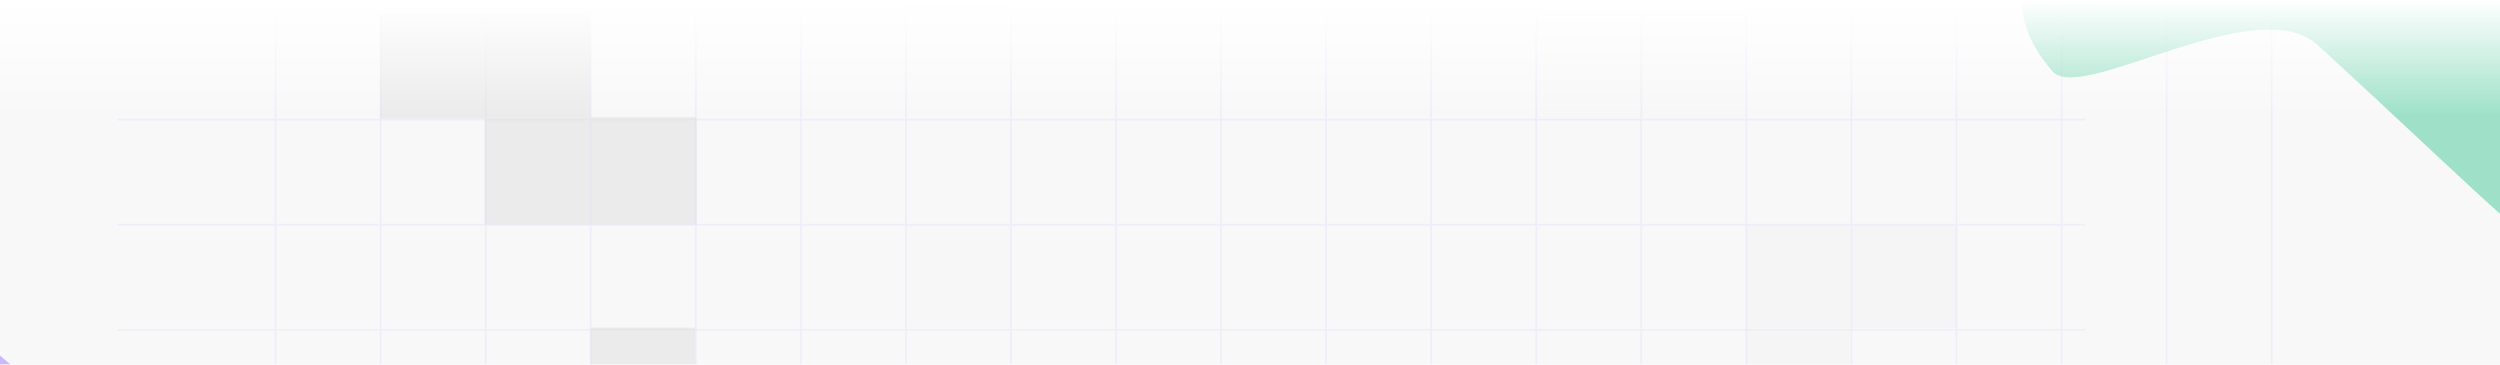 <svg width="1920" height="280" viewBox="0 0 1920 280" fill="none" xmlns="http://www.w3.org/2000/svg">
<g clip-path="url(#clip0_20643_3248)">
<rect width="1920" height="280" fill="#F8F8F9"/>
<g opacity="0.5" filter="url(#filter0_f_20643_3248)">
<path d="M551.884 513.88C797.14 738.666 742.21 718.474 847.489 603.608C952.767 488.742 713.886 299.217 541.135 322.824C457.331 334.276 254.832 427.144 347.836 533.725C370.06 559.193 504.582 470.526 551.884 513.88Z" fill="#FDC63A"/>
</g>
<g opacity="0.5" filter="url(#filter1_f_20643_3248)">
<path d="M1780.34 34.872C2025.59 259.658 1970.66 239.466 2075.94 124.6C2181.22 9.735 1942.34 -179.791 1769.59 -156.184C1685.78 -144.732 1483.29 -51.863 1576.29 54.717C1598.51 80.185 1733.04 -8.482 1780.34 34.872Z" fill="#44C998"/>
</g>
<g opacity="0.5" filter="url(#filter2_f_20643_3248)">
<path d="M202.951 451.929C-172.962 124.422 -89.907 152.6 -243.294 328.659C-396.682 504.718 -31.651 779.64 226.266 737.754C351.384 717.434 651.252 570.66 507.896 414.497C473.641 377.181 275.453 515.095 202.951 451.929Z" fill="#9E75FE"/>
</g>
<g opacity="0.09">
<line x1="90" y1="11.165" x2="1601.58" y2="11.165" stroke="#9E75FE" stroke-width="1.261"/>
<line x1="90" y1="172.536" x2="1601.58" y2="172.536" stroke="#9E75FE" stroke-width="1.261"/>
<line x1="90" y1="253.221" x2="1601.58" y2="253.221" stroke="#9E75FE" stroke-width="1.261"/>
<line x1="90" y1="91.85" x2="1601.58" y2="91.85" stroke="#9E75FE" stroke-width="1.261"/>
<line x1="211.63" y1="-17.199" x2="211.63" y2="1150.21" stroke="#9E75FE" stroke-width="1.261"/>
<line x1="857.111" y1="-17.199" x2="857.111" y2="1150.21" stroke="#9E75FE" stroke-width="1.261"/>
<line x1="534.373" y1="-17.199" x2="534.372" y2="1150.21" stroke="#9E75FE" stroke-width="1.261"/>
<line x1="1179.85" y1="-17.199" x2="1179.85" y2="1150.21" stroke="#9E75FE" stroke-width="1.261"/>
<line x1="1502.59" y1="-17.199" x2="1502.59" y2="1150.21" stroke="#9E75FE" stroke-width="1.261"/>
<line x1="373.001" y1="-17.199" x2="373.001" y2="1150.21" stroke="#9E75FE" stroke-width="1.261"/>
<line x1="1018.48" y1="-17.199" x2="1018.48" y2="1150.21" stroke="#9E75FE" stroke-width="1.261"/>
<line x1="695.74" y1="-17.199" x2="695.74" y2="1150.21" stroke="#9E75FE" stroke-width="1.261"/>
<line x1="1341.22" y1="-17.199" x2="1341.22" y2="1150.21" stroke="#9E75FE" stroke-width="1.261"/>
<line x1="1663.96" y1="-17.199" x2="1663.96" y2="1150.21" stroke="#9E75FE" stroke-width="1.261"/>
<line x1="292.318" y1="-17.199" x2="292.318" y2="1150.21" stroke="#9E75FE" stroke-width="1.261"/>
<line x1="937.794" y1="-17.199" x2="937.794" y2="1150.21" stroke="#9E75FE" stroke-width="1.261"/>
<line x1="615.052" y1="-17.199" x2="615.052" y2="1150.21" stroke="#9E75FE" stroke-width="1.261"/>
<line x1="1260.53" y1="-17.199" x2="1260.53" y2="1150.21" stroke="#9E75FE" stroke-width="1.261"/>
<line x1="1583.27" y1="-17.199" x2="1583.27" y2="1150.21" stroke="#9E75FE" stroke-width="1.261"/>
<line x1="453.689" y1="-17.199" x2="453.689" y2="1150.21" stroke="#9E75FE" stroke-width="1.261"/>
<line x1="1099.17" y1="-17.199" x2="1099.17" y2="1150.21" stroke="#9E75FE" stroke-width="1.261"/>
<line x1="776.423" y1="-17.199" x2="776.423" y2="1150.21" stroke="#9E75FE" stroke-width="1.261"/>
<line x1="1421.9" y1="-17.199" x2="1421.9" y2="1150.21" stroke="#9E75FE" stroke-width="1.261"/>
<line x1="1744.64" y1="-17.199" x2="1744.64" y2="1150.21" stroke="#9E75FE" stroke-width="1.261"/>
</g>
<g opacity="0.5">
<rect x="1422.04" y="172.475" width="80.226" height="79.08" fill="#DDDDDD" fill-opacity="0.25"/>
<rect x="1340.67" y="252.701" width="80.226" height="79.08" fill="#DDDDDD" fill-opacity="0.25"/>
<rect x="695.277" y="172.475" width="80.226" height="79.08" fill="#DDDDDD" fill-opacity="0.15"/>
<rect x="1340.67" y="172.475" width="80.226" height="79.08" fill="#DDDDDD" fill-opacity="0.25"/>
<rect x="1260.45" y="10.877" width="80.226" height="80.226" fill="#DDDDDD" fill-opacity="0.15"/>
<rect x="1179.34" y="-69.811" width="80.226" height="79.506" fill="#DDDDDD" fill-opacity="0.15"/>
<rect x="1179.34" y="10.447" width="80.226" height="80.028" fill="#DDDDDD" fill-opacity="0.15"/>
<rect x="453.598" y="89.957" width="81.372" height="82.518" fill="#DDDDDD"/>
<rect x="372.227" y="9.73" width="81.372" height="80.226" fill="#DDDDDD"/>
<rect x="292" y="10.877" width="81.372" height="80.226" fill="#DDDDDD"/>
<rect x="372.227" y="89.957" width="81.372" height="82.518" fill="#DDDDDD"/>
<rect x="695.422" y="-70.496" width="81.372" height="80.226" fill="#DDDDDD" fill-opacity="0.25"/>
<rect x="453.598" y="251.555" width="80.226" height="81.372" fill="#DDDDDD"/>
</g>
<rect width="1921" height="236.582" fill="url(#paint0_linear_20643_3248)"/>
</g>
<defs>
<filter id="filter0_f_20643_3248" x="-296.079" y="-299.189" width="1789.44" height="1606.66" filterUnits="userSpaceOnUse" color-interpolation-filters="sRGB">
<feFlood flood-opacity="0" result="BackgroundImageFix"/>
<feBlend mode="normal" in="SourceGraphic" in2="BackgroundImageFix" result="shape"/>
<feGaussianBlur stdDeviation="310" result="effect1_foregroundBlur_20643_3248"/>
</filter>
<filter id="filter1_f_20643_3248" x="932.374" y="-778.197" width="1789.44" height="1606.66" filterUnits="userSpaceOnUse" color-interpolation-filters="sRGB">
<feFlood flood-opacity="0" result="BackgroundImageFix"/>
<feBlend mode="normal" in="SourceGraphic" in2="BackgroundImageFix" result="shape"/>
<feGaussianBlur stdDeviation="310" result="effect1_foregroundBlur_20643_3248"/>
</filter>
<filter id="filter2_f_20643_3248" x="-899.69" y="-420.249" width="2065.55" height="1782.28" filterUnits="userSpaceOnUse" color-interpolation-filters="sRGB">
<feFlood flood-opacity="0" result="BackgroundImageFix"/>
<feBlend mode="normal" in="SourceGraphic" in2="BackgroundImageFix" result="shape"/>
<feGaussianBlur stdDeviation="310" result="effect1_foregroundBlur_20643_3248"/>
</filter>
<linearGradient id="paint0_linear_20643_3248" x1="960.5" y1="0" x2="960.5" y2="88.965" gradientUnits="userSpaceOnUse">
<stop stop-color="white"/>
<stop offset="1" stop-color="white" stop-opacity="0"/>
</linearGradient>
<clipPath id="clip0_20643_3248">
<rect width="1920" height="280" fill="white"/>
</clipPath>
</defs>
</svg>
